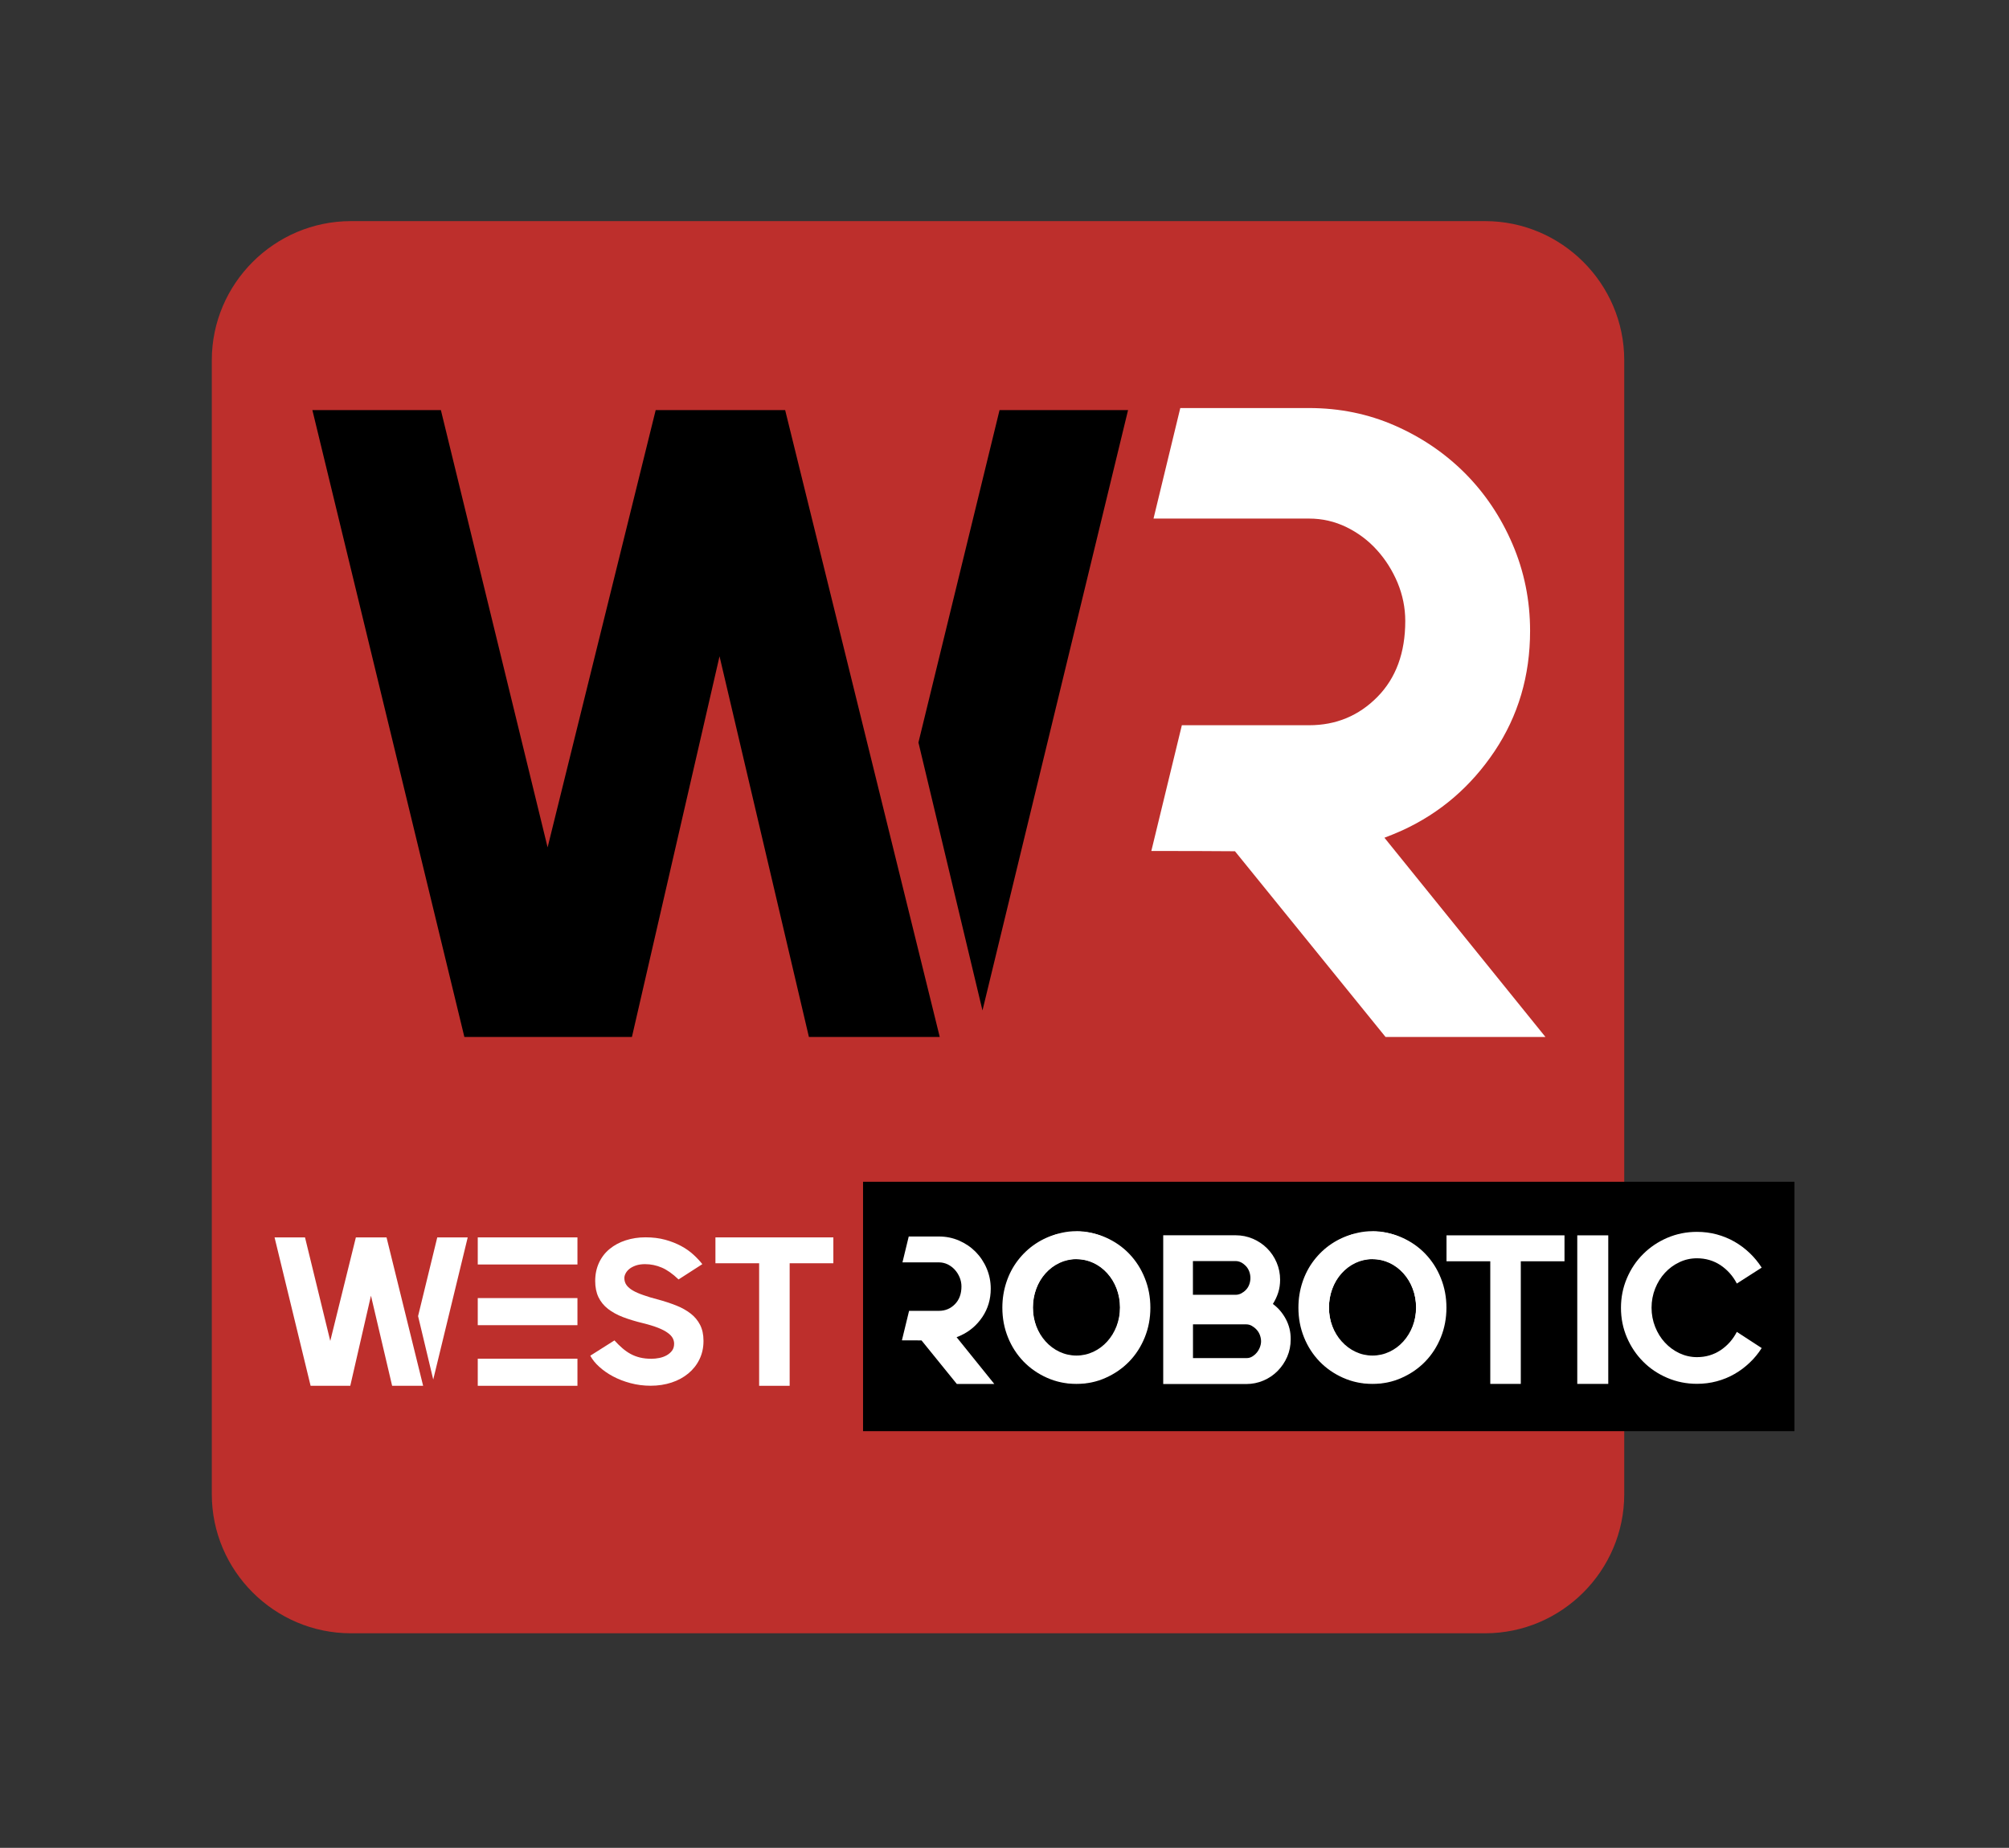 <?xml version="1.0" encoding="utf-8"?>
<!-- Generator: Adobe Illustrator 27.2.0, SVG Export Plug-In . SVG Version: 6.00 Build 0)  -->
<svg version="1.1" xmlns="http://www.w3.org/2000/svg" xmlns:xlink="http://www.w3.org/1999/xlink" x="0px" y="0px"
	 viewBox="0 0 294.23 270.67" style="enable-background:new 0 0 294.23 270.67;" xml:space="preserve">
<rect x="0" y="0" width="294.23" height="270.67" fill="#333333" stroke="none"/>
<style type="text/css">
	.st0{fill:#BD2F2C;}
	.st1{fill:#FFFFFF;}
</style>
<g id="Calque_2">
	<g>
		<path class="st0" d="M217.51,239.24H51.39c-11.2,0-20.37-9.16-20.37-20.37V52.76c0-11.2,9.16-20.37,20.37-20.37h166.12
			c11.2,0,20.37,9.16,20.37,20.37v166.12C237.87,230.08,228.71,239.24,217.51,239.24z"/>
		
			<rect x="126.39" y="173.1" transform="matrix(-1 3.799038e-11 -3.799038e-11 -1 389.198 382.734)" width="136.41" height="36.53"/>
		<g>
			<g>
				<path class="st1" d="M202.76,122.71c0.85-0.32,1.73-0.68,2.64-1.09c5.53-2.54,10.02-6.4,13.49-11.58
					c3.46-5.18,5.2-11.05,5.2-17.63c0-4.47-0.86-8.71-2.57-12.7c-1.71-3.99-4.04-7.46-6.97-10.4c-2.94-2.94-6.36-5.26-10.26-6.97
					c-3.9-1.71-8.09-2.57-12.57-2.57h-18.86l-3.92,16.19h22.79c1.93,0,3.75,0.42,5.46,1.25c1.71,0.84,3.2,1.95,4.47,3.36
					c1.27,1.4,2.28,3.01,3.03,4.8c0.74,1.8,1.12,3.66,1.12,5.59c0,4.65-1.36,8.36-4.08,11.12c-2.72,2.76-6.05,4.15-10,4.15h-18.64
					l-4.47,18.42c4.79,0,8.86,0.01,12.25,0.04l22.05,27.2h23.42L202.76,122.71z"/>
			</g>
			<g>
				<polygon points="134.51,108.76 146.39,60.07 165.21,60.07 143.89,148.01 				"/>
				<polygon points="92.55,151.89 105.38,96.13 118.47,151.89 137.63,151.89 114.99,60.07 114.86,60.07 96.03,60.07 80.2,124.12 
					64.57,60.07 45.75,60.07 68.01,151.89 				"/>
			</g>
		</g>
		<g>
			<g>
				<rect x="69.97" y="181.25" class="st1" width="14.6" height="3.97"/>
				<rect x="69.97" y="199.02" class="st1" width="14.6" height="3.97"/>
				<rect x="69.97" y="190.14" class="st1" width="14.6" height="3.97"/>
			</g>
			<g>
				<polygon class="st1" points="61.23,192.78 64.04,181.25 68.5,181.25 63.45,202.07 				"/>
				<polygon class="st1" points="51.3,202.99 54.33,189.79 57.43,202.99 61.97,202.99 56.61,181.25 56.58,181.25 52.12,181.25 
					48.37,196.42 44.67,181.25 40.21,181.25 45.49,202.99 				"/>
			</g>
			<path class="st1" d="M96.34,190.34c0.97,0.26,1.86,0.56,2.68,0.88c0.82,0.32,1.52,0.72,2.12,1.18c0.6,0.46,1.06,1.02,1.39,1.66
				c0.33,0.65,0.5,1.41,0.5,2.3v0.09c0,0.97-0.2,1.86-0.59,2.66c-0.39,0.81-0.94,1.5-1.63,2.07c-0.7,0.58-1.51,1.02-2.45,1.33
				c-0.94,0.31-1.96,0.47-3.07,0.47c-1.03,0-2.01-0.13-2.95-0.38c-0.94-0.25-1.79-0.58-2.56-0.99c-0.77-0.41-1.44-0.88-2.01-1.4
				c-0.58-0.52-1.01-1.06-1.32-1.63l3.54-2.24c0.38,0.42,0.77,0.8,1.15,1.13c0.38,0.33,0.79,0.62,1.21,0.85
				c0.42,0.23,0.89,0.41,1.39,0.53c0.5,0.12,1.06,0.18,1.66,0.18c0.38,0,0.77-0.04,1.17-0.12c0.39-0.08,0.75-0.21,1.07-0.39
				c0.32-0.18,0.59-0.41,0.79-0.68c0.2-0.27,0.3-0.61,0.3-1.02c0-0.28-0.07-0.56-0.21-0.82c-0.14-0.26-0.38-0.52-0.73-0.77
				c-0.34-0.25-0.81-0.5-1.39-0.73c-0.59-0.23-1.32-0.46-2.21-0.68c-1.09-0.26-2.07-0.56-2.94-0.89c-0.87-0.33-1.6-0.74-2.21-1.21
				c-0.61-0.48-1.07-1.05-1.39-1.71c-0.32-0.67-0.48-1.46-0.48-2.37c0-0.99,0.19-1.88,0.56-2.68c0.37-0.8,0.89-1.47,1.56-2.02
				c0.67-0.55,1.45-0.97,2.35-1.26c0.9-0.29,1.86-0.44,2.89-0.44c1.07,0,2.04,0.12,2.91,0.36c0.87,0.24,1.64,0.55,2.33,0.92
				c0.69,0.37,1.29,0.8,1.8,1.27c0.51,0.47,0.94,0.93,1.29,1.38l-3.48,2.24c-0.87-0.83-1.69-1.41-2.47-1.74
				c-0.78-0.33-1.59-0.5-2.44-0.5c-0.52,0-0.97,0.07-1.35,0.2c-0.37,0.13-0.68,0.29-0.92,0.48c-0.24,0.19-0.43,0.41-0.56,0.65
				c-0.13,0.24-0.2,0.47-0.2,0.7c0,0.4,0.11,0.75,0.32,1.04c0.21,0.29,0.52,0.56,0.94,0.8c0.41,0.24,0.93,0.46,1.54,0.67
				C94.85,189.93,95.55,190.14,96.34,190.34z"/>
			<polygon class="st1" points="122.05,181.25 115.65,181.25 114.32,181.25 104.78,181.25 104.78,185.04 111.18,185.04 
				111.18,202.99 115.65,202.99 115.65,185.04 122.05,185.04 			"/>
		</g>
		<g>
			<path class="st1" d="M140.1,195.87c0.2-0.07,0.41-0.16,0.62-0.26c1.3-0.6,2.35-1.5,3.16-2.71c0.81-1.21,1.22-2.59,1.22-4.13
				c0-1.05-0.2-2.04-0.6-2.98c-0.4-0.94-0.95-1.75-1.63-2.44c-0.69-0.69-1.49-1.23-2.41-1.63c-0.92-0.4-1.9-0.6-2.95-0.6h-4.42
				l-0.92,3.79h5.34c0.45,0,0.88,0.1,1.28,0.29c0.4,0.2,0.75,0.46,1.05,0.79c0.3,0.33,0.53,0.7,0.71,1.13
				c0.17,0.42,0.26,0.86,0.26,1.31c0,1.09-0.32,1.96-0.96,2.61c-0.64,0.65-1.42,0.97-2.34,0.97h-4.37l-1.05,4.32
				c1.12,0,2.08,0,2.87,0.01l5.17,6.38h5.49L140.1,195.87z"/>
		</g>
		<path class="st1" d="M157.64,202.71c-1.53,0-2.96-0.3-4.29-0.89c-1.33-0.59-2.48-1.39-3.45-2.39c-0.97-1.01-1.74-2.19-2.28-3.54
			c-0.55-1.36-0.82-2.8-0.82-4.34c0-1.31,0.2-2.55,0.59-3.73c0.39-1.18,0.95-2.25,1.68-3.2c0.73-0.95,1.59-1.77,2.6-2.44
			c1.01-0.67,2.11-1.16,3.31-1.45l2.18,3.7c-0.87,0.06-1.66,0.3-2.38,0.7c-0.71,0.4-1.33,0.92-1.85,1.55
			c-0.52,0.63-0.92,1.37-1.21,2.21c-0.29,0.84-0.44,1.73-0.44,2.66c0,0.97,0.16,1.9,0.48,2.77c0.32,0.87,0.76,1.63,1.32,2.27
			c0.56,0.64,1.23,1.15,2,1.52c0.78,0.37,1.63,0.56,2.56,0.56s1.79-0.19,2.56-0.56c0.78-0.37,1.45-0.88,2.02-1.52
			c0.57-0.64,1.02-1.4,1.34-2.27c0.32-0.87,0.48-1.79,0.48-2.77c0-0.97-0.16-1.9-0.48-2.77c-0.32-0.87-0.77-1.63-1.34-2.27
			c-0.57-0.64-1.24-1.15-2.02-1.52c-0.78-0.37-1.63-0.56-2.56-0.56v-4.04c1.53,0,2.96,0.29,4.29,0.87c1.33,0.58,2.48,1.38,3.45,2.39
			c0.97,1.01,1.74,2.2,2.28,3.56c0.55,1.36,0.82,2.8,0.82,4.34c0,1.53-0.27,2.98-0.82,4.34c-0.55,1.36-1.31,2.54-2.28,3.54
			c-0.97,1-2.12,1.8-3.45,2.39C160.61,202.42,159.18,202.71,157.64,202.71z"/>
		<path class="st1" d="M188.32,193.22c-0.48-0.9-1.11-1.64-1.9-2.22c0.33-0.52,0.59-1.07,0.78-1.66c0.19-0.59,0.28-1.22,0.28-1.88
			c0-0.89-0.17-1.74-0.51-2.53c-0.34-0.8-0.81-1.49-1.4-2.08c-0.59-0.59-1.29-1.06-2.08-1.4c-0.8-0.34-1.64-0.51-2.53-0.51h-10.6
			v21.79h3.22h1.13h7.8c0.89,0,1.74-0.17,2.53-0.51c0.8-0.34,1.49-0.81,2.08-1.41c0.59-0.6,1.06-1.29,1.4-2.08
			c0.34-0.79,0.51-1.64,0.51-2.55C189.04,195.1,188.8,194.12,188.32,193.22z M174.71,184.72h6.25c0.29,0,0.56,0.07,0.82,0.2
			c0.26,0.14,0.49,0.32,0.7,0.54c0.21,0.23,0.37,0.49,0.48,0.79c0.11,0.3,0.17,0.62,0.17,0.95c0,0.33-0.06,0.65-0.17,0.95
			c-0.11,0.3-0.27,0.56-0.48,0.78c-0.21,0.22-0.44,0.39-0.7,0.53c-0.26,0.13-0.53,0.2-0.82,0.2h-6.25V184.72z M184.52,197.34
			c-0.11,0.29-0.26,0.55-0.45,0.78c-0.19,0.23-0.41,0.42-0.67,0.58c-0.26,0.16-0.53,0.23-0.82,0.23h-7.86v-4.94h7.8
			c0.29,0,0.56,0.07,0.82,0.22c0.26,0.15,0.49,0.33,0.7,0.56c0.21,0.23,0.37,0.49,0.48,0.79c0.11,0.3,0.17,0.61,0.17,0.92
			C184.69,196.76,184.63,197.05,184.52,197.34z"/>
		<polygon class="st1" points="229.13,180.95 222.73,180.95 221.5,180.95 211.85,180.95 211.85,184.75 218.26,184.75 218.26,202.71 
			222.73,202.71 222.73,184.75 229.13,184.75 		"/>
		<path class="st1" d="M235.54,180.95v21.76H231v-21.76H235.54z"/>
		<path class="st1" d="M258.01,197.46c-0.5,0.79-1.08,1.5-1.76,2.14c-0.67,0.64-1.41,1.2-2.22,1.66c-0.81,0.47-1.68,0.82-2.61,1.07
			c-0.93,0.25-1.9,0.37-2.89,0.37c-1.53,0-2.98-0.29-4.34-0.87c-1.36-0.58-2.54-1.37-3.54-2.38c-1.01-1.01-1.8-2.19-2.38-3.54
			c-0.58-1.36-0.87-2.8-0.87-4.34c0-1.53,0.29-2.98,0.87-4.34c0.58-1.36,1.37-2.54,2.38-3.54c1.01-1.01,2.19-1.8,3.54-2.38
			c1.36-0.58,2.8-0.87,4.34-0.87c0.99,0,1.96,0.12,2.89,0.37c0.93,0.25,1.8,0.61,2.61,1.07c0.81,0.47,1.55,1.02,2.22,1.66
			c0.67,0.64,1.26,1.36,1.76,2.14l-3.64,2.33c-0.58-1.12-1.38-2.01-2.39-2.69c-1.02-0.67-2.17-1.01-3.45-1.01
			c-0.91,0-1.77,0.19-2.58,0.58c-0.81,0.38-1.51,0.9-2.11,1.55c-0.6,0.65-1.08,1.42-1.43,2.3c-0.35,0.88-0.53,1.82-0.53,2.81
			c0,0.99,0.18,1.93,0.53,2.81c0.35,0.88,0.83,1.65,1.43,2.3c0.6,0.65,1.31,1.17,2.11,1.55c0.81,0.38,1.67,0.58,2.58,0.58
			c1.29,0,2.43-0.34,3.45-1.01c1.01-0.67,1.81-1.57,2.39-2.69L258.01,197.46z"/>
		<path class="st1" d="M157.65,184.44c3.52,0,6.38,3.16,6.38,7.06c0,3.9-2.85,7.06-6.38,7.06s-6.38-3.16-6.38-7.06
			C151.27,187.6,154.13,184.44,157.65,184.44 M157.65,180.34c-5.78,0-10.48,5.01-10.48,11.16c0,6.16,4.7,11.16,10.48,11.16
			s10.48-5.01,10.48-11.16C168.12,185.34,163.43,180.34,157.65,180.34L157.65,180.34z"/>
		<path class="st1" d="M201,202.71c-1.53,0-2.96-0.3-4.29-0.89c-1.33-0.59-2.48-1.39-3.45-2.39c-0.97-1.01-1.74-2.19-2.28-3.54
			c-0.55-1.36-0.82-2.8-0.82-4.34c0-1.31,0.2-2.55,0.59-3.73c0.39-1.18,0.95-2.25,1.68-3.2c0.73-0.95,1.59-1.77,2.6-2.44
			c1.01-0.67,2.11-1.16,3.31-1.45l2.18,3.7c-0.87,0.06-1.66,0.3-2.38,0.7c-0.71,0.4-1.33,0.92-1.85,1.55
			c-0.52,0.63-0.92,1.37-1.21,2.21c-0.29,0.84-0.44,1.73-0.44,2.66c0,0.97,0.16,1.9,0.48,2.77c0.32,0.87,0.76,1.63,1.32,2.27
			c0.56,0.64,1.23,1.15,2,1.52c0.78,0.37,1.63,0.56,2.56,0.56s1.79-0.19,2.56-0.56c0.78-0.37,1.45-0.88,2.02-1.52
			c0.57-0.64,1.02-1.4,1.34-2.27c0.32-0.87,0.48-1.79,0.48-2.77c0-0.97-0.16-1.9-0.48-2.77c-0.32-0.87-0.77-1.63-1.34-2.27
			c-0.57-0.64-1.24-1.15-2.02-1.52c-0.78-0.37-1.63-0.56-2.56-0.56v-4.04c1.53,0,2.96,0.29,4.29,0.87c1.33,0.58,2.48,1.38,3.45,2.39
			c0.97,1.01,1.74,2.2,2.28,3.56c0.55,1.36,0.82,2.8,0.82,4.34c0,1.53-0.27,2.98-0.82,4.34c-0.55,1.36-1.31,2.54-2.28,3.54
			c-0.97,1-2.12,1.8-3.45,2.39C203.97,202.42,202.54,202.71,201,202.71z"/>
		<path class="st1" d="M201.01,184.44c3.52,0,6.38,3.16,6.38,7.06c0,3.9-2.85,7.06-6.38,7.06s-6.38-3.16-6.38-7.06
			C194.63,187.6,197.49,184.44,201.01,184.44 M201.01,180.34c-5.78,0-10.48,5.01-10.48,11.16c0,6.16,4.7,11.16,10.48,11.16
			s10.48-5.01,10.48-11.16C211.49,185.34,206.79,180.34,201.01,180.34L201.01,180.34z"/>
	</g>
</g>
<g id="Calque_3">
</g>
</svg>
